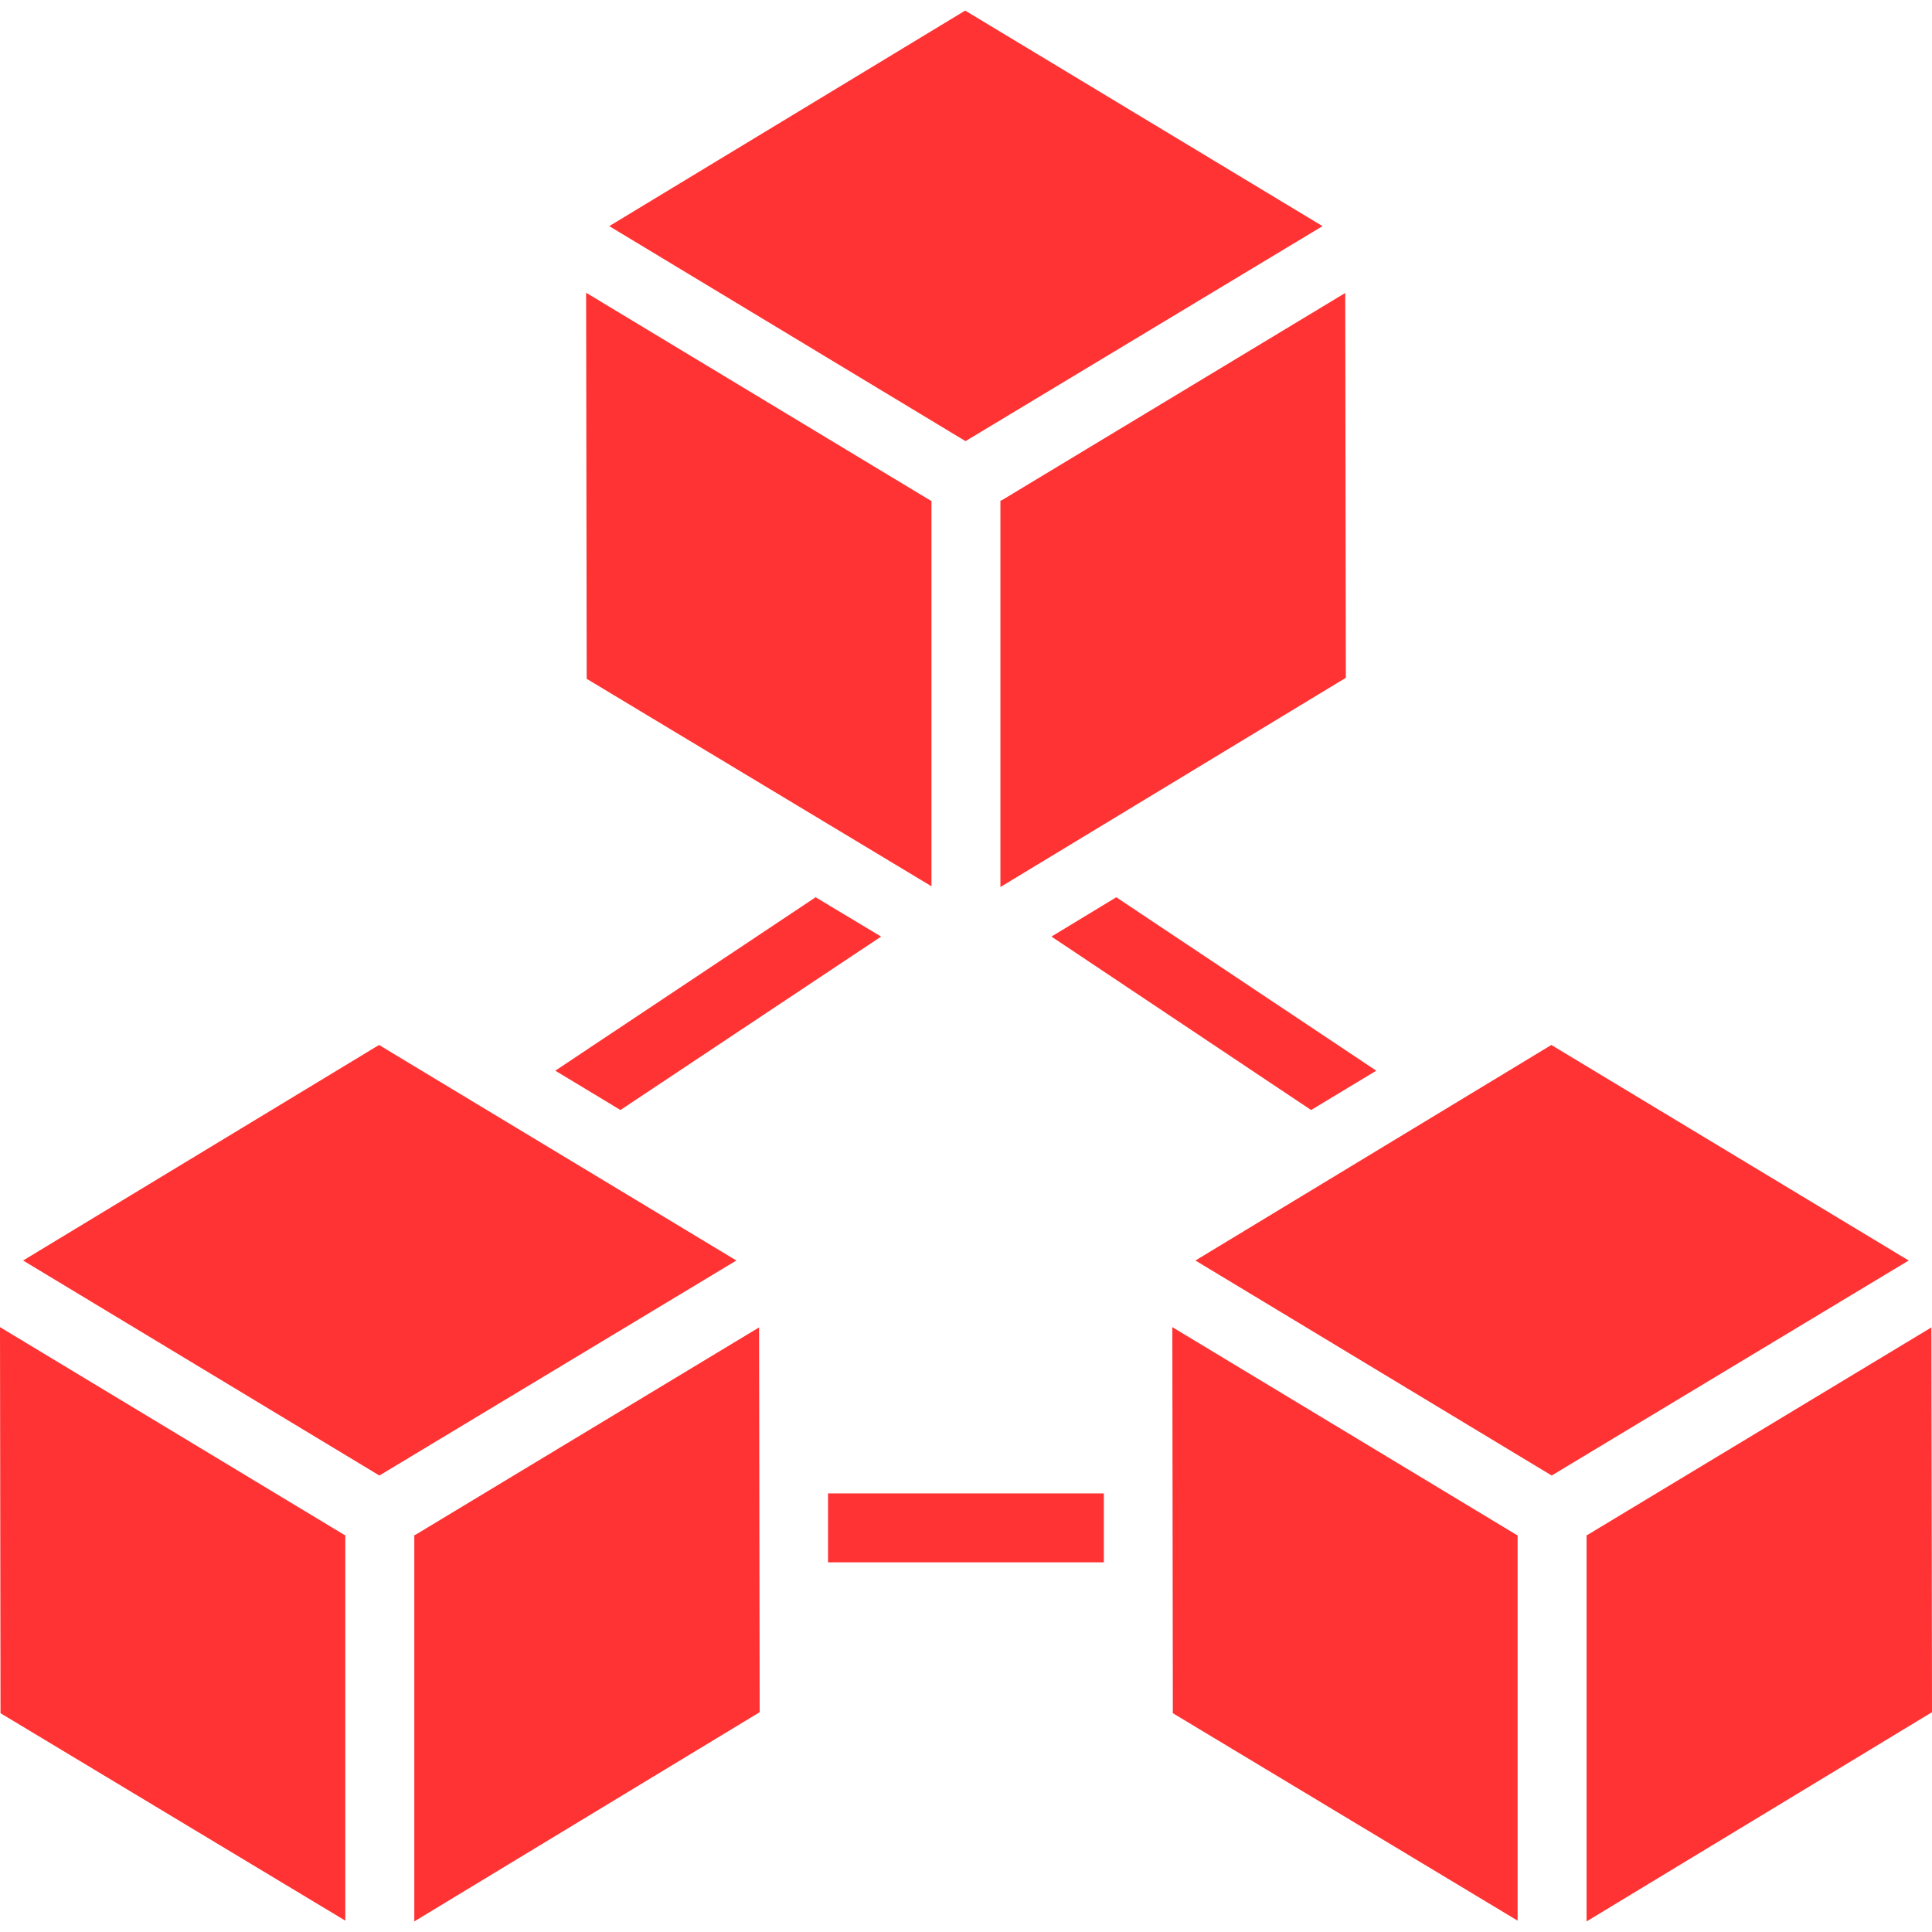 <svg width="48" height="48" viewBox="0 0 48 48" fill="none" xmlns="http://www.w3.org/2000/svg">
<path d="M26.123 23.269L32.574 27.578L34.193 26.601L27.734 22.292L26.123 23.269ZM21.891 23.269L20.264 22.292L13.796 26.601L15.415 27.578L21.891 23.269ZM20.572 37.103H27.425V38.816H20.572V37.103ZM8.579 47.718V38.144C8.569 38.138 8.558 38.136 8.548 38.13L0 32.972L0.013 42.564L8.579 47.718ZM38.551 36.659L47.421 31.317L38.543 25.962L29.7 31.317L38.551 36.659ZM24.855 12.443V22.038L33.437 16.84L33.422 7.279L24.892 12.427C24.882 12.432 24.867 12.432 24.855 12.443ZM29.126 32.972L29.139 42.564L37.705 47.718V38.144C37.695 38.138 37.684 38.136 37.673 38.13L29.126 32.972ZM39.418 38.142V47.737L48 42.539L47.985 32.979L39.455 38.126C39.445 38.131 39.43 38.136 39.418 38.142ZM32.858 5.618L23.98 0.263L15.137 5.618L23.988 10.96L32.858 5.618ZM23.142 22.019V12.444C23.132 12.439 23.121 12.437 23.11 12.431L14.562 7.273L14.576 16.865L23.142 22.019ZM18.295 31.317L9.417 25.962L0.574 31.317L9.426 36.659L18.295 31.317ZM10.331 38.126C10.319 38.134 10.305 38.136 10.293 38.142V47.737L18.874 42.539L18.859 32.979L10.331 38.126Z" fill="#FF3333"/>
</svg>
